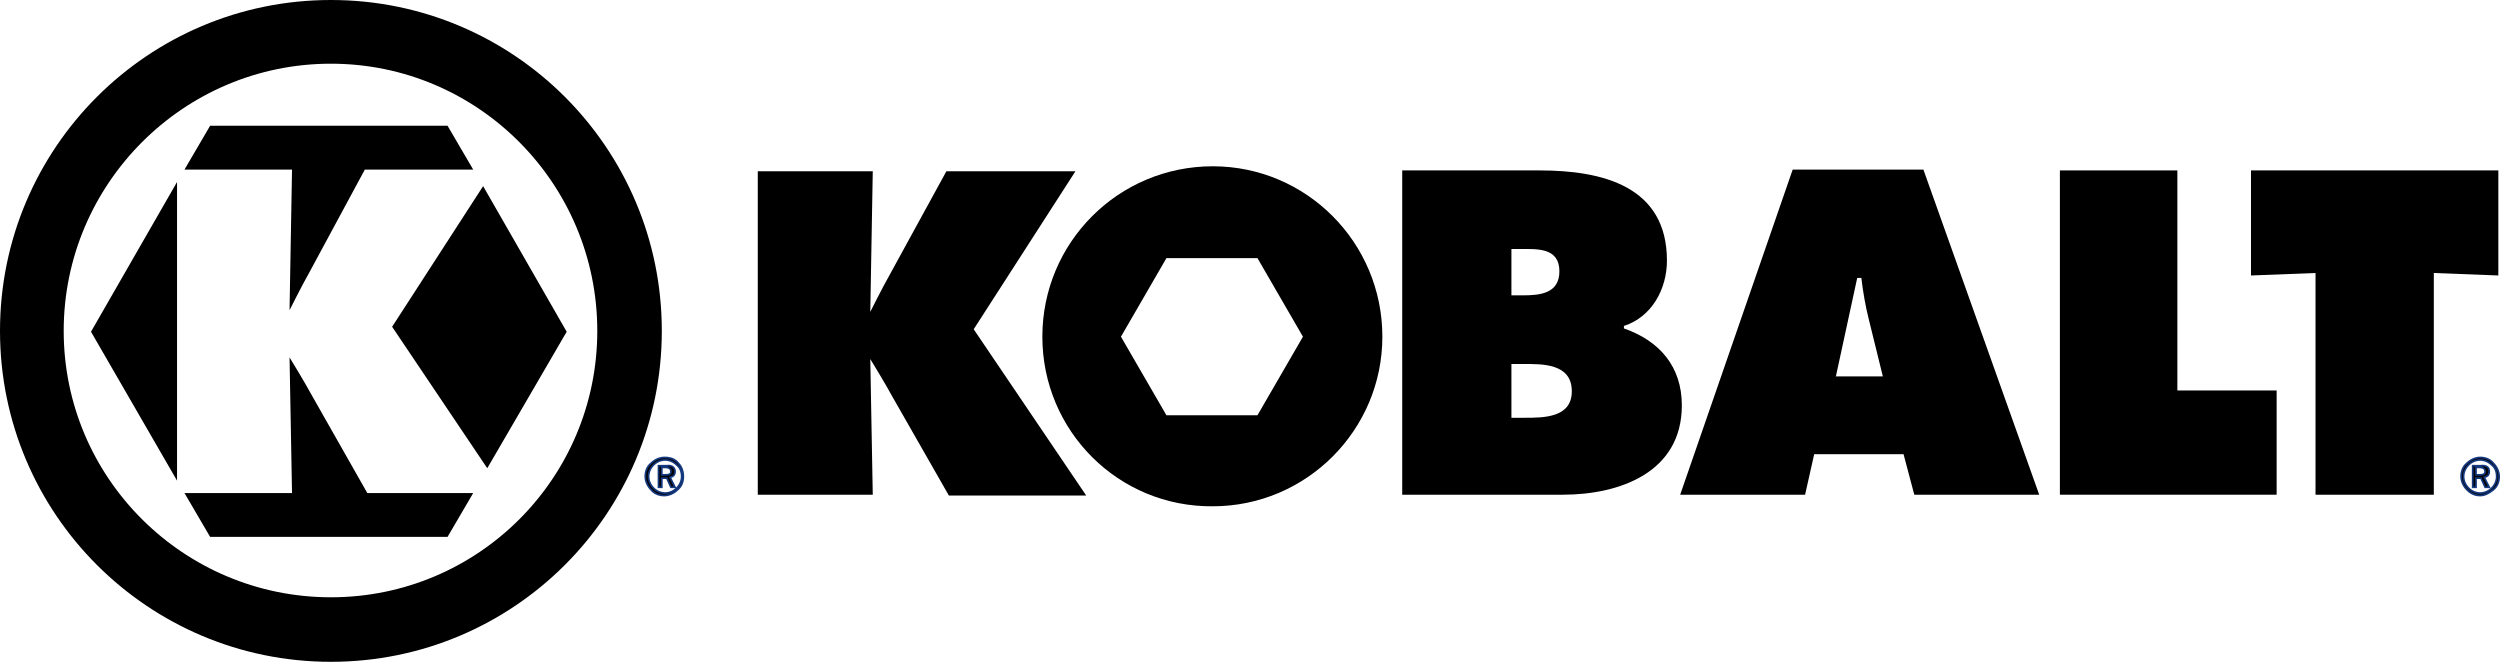<?xml version="1.0" encoding="utf-8"?>
<!-- Generator: Adobe Illustrator 23.0.0, SVG Export Plug-In . SVG Version: 6.00 Build 0)  -->
<svg version="1.1" id="Layer_1" xmlns="http://www.w3.org/2000/svg" xmlns:xlink="http://www.w3.org/1999/xlink" x="0px" y="0px"
	 viewBox="0 0 302.2 80" style="enable-background:new 0 0 302.2 80;" xml:space="preserve">
<style type="text/css">
	.st0{fill-rule:evenodd;clip-rule:evenodd;}
	.st1{stroke:#15397F;stroke-width:0.208;}
</style>
<g>
	<g>
		<g>
			<polygon points="21.4,58.1 21.4,22 11,40.1 			"/>
			<path d="M35,37.5c0,0,1.5-3,2.3-4.4l6.8-12.6h13.1l-3.1-5.3H25.4l-3.1,5.3h13L35,37.5z"/>
			<path d="M37.7,47.8c-0.8-1.5-2.7-4.6-2.7-4.6l0.3,16.4h-13l3.1,5.3h28.7l3.1-5.3H44.4L37.7,47.8z"/>
			<polygon points="58.4,22.5 47.4,39.5 58.9,56.6 68.5,40.1 			"/>
			<path d="M40,0C17.9,0,0,17.9,0,40c0,22.1,17.9,40,40,40c22.1,0,40-17.9,40-40C80,17.9,62.1,0,40,0z M40,72.2
				C22.2,72.2,7.7,57.8,7.7,40S22.2,7.7,40,7.7c17.8,0,32.2,14.5,32.2,32.3S57.8,72.2,40,72.2z"/>
		</g>
	</g>
	<path class="st0" d="M152,31.2h-11l-5.5,9.5l5.5,9.5h11l5.5-9.5L152,31.2 M126,40.7c0-11.4,9.2-20.6,20.6-20.6
		c11.3,0,20.5,9.2,20.5,20.6c0,11.3-9.2,20.5-20.5,20.5C135.2,61.3,126,52.1,126,40.7z"/>
	<path class="st0" d="M91.6,59.8h13.9l-0.3-16.4c0,0,1.9,3.1,2.7,4.6l6.8,11.9h16.6l-13.6-20.1l12.3-19.1h-15.6l-6.9,12.6
		c-0.8,1.4-2.3,4.4-2.3,4.4l0.3-17H91.6V59.8z"/>
	<polygon class="st0" points="249,59.8 275.2,59.8 275.2,47.2 263.2,47.2 263.2,20.6 249,20.6 	"/>
	<polygon class="st0" points="272.1,33.3 279.9,33 279.9,59.8 294.2,59.8 294.2,33 302,33.3 302,20.6 272.1,20.6 	"/>
	<path class="st0" d="M169.5,59.8h19.4c6.9,0,14.4-2.7,14.4-10.8c0-4.7-2.7-7.8-7-9.3v-0.3c3.4-1.1,5.2-4.5,5.2-7.9
		c0-9-7.8-10.9-15.4-10.9h-16.6L169.5,59.8 M182.7,35.7v-5.6h1c2.1,0,4.8-0.2,4.8,2.7c0,2.7-2.4,2.9-4.4,2.9L182.7,35.7 M182.7,44
		h1.4c2.3,0,5.9-0.1,5.9,3.3c0,3.2-3.4,3.2-5.7,3.2h-1.6V44z"/>
	<path class="st0" d="M219.3,54.9h10.8l1.3,4.9h15.1l-14-39.3h-15.8l-13.6,39.3h15.1L219.3,54.9 M221.9,45.6l2.6-12h0.5
		c0.2,1.7,0.5,3.4,0.9,5l1.7,6.9H221.9z"/>
	<g>
		<path class="st1" d="M301.4,56c0.4,0.4,0.7,1,0.7,1.6s-0.2,1.2-0.7,1.6c-0.5,0.4-1,0.7-1.6,0.7c-0.6,0-1.1-0.2-1.6-0.7
			c-0.4-0.4-0.7-1-0.7-1.6c0-0.6,0.2-1.2,0.7-1.6c0.4-0.4,1-0.7,1.6-0.7C300.4,55.3,301,55.5,301.4,56z M301.2,56.2
			c-0.4-0.4-0.9-0.6-1.4-0.6c-0.5,0-1,0.2-1.4,0.6c-0.4,0.4-0.6,0.9-0.6,1.4c0,0.5,0.2,1,0.6,1.4c0.4,0.4,0.9,0.6,1.4,0.6
			c0.5,0,1-0.2,1.4-0.6c0.4-0.4,0.6-0.9,0.6-1.4C301.8,57,301.6,56.5,301.2,56.2z M300.9,57c0,0.4-0.2,0.6-0.6,0.7l0.6,1.2h-0.5
			l-0.5-1.1h-0.6v1.1h-0.4v-2.6h0.9C300.6,56.2,300.9,56.5,300.9,57z M299.3,56.5v0.9h0.4c0.5,0,0.7-0.1,0.7-0.4
			c0-0.3-0.2-0.5-0.7-0.5L299.3,56.5L299.3,56.5z"/>
	</g>
	<g>
		<path class="st1" d="M82,56c0.4,0.4,0.6,1,0.6,1.6s-0.2,1.2-0.7,1.6c-0.4,0.4-1,0.7-1.6,0.7c-0.6,0-1.2-0.2-1.6-0.7
			c-0.4-0.4-0.7-1-0.7-1.6c0-0.6,0.2-1.2,0.7-1.6c0.4-0.4,1-0.7,1.6-0.7C81.1,55.3,81.6,55.5,82,56z M81.8,56.2
			c-0.4-0.4-0.9-0.6-1.4-0.6c-0.5,0-1,0.2-1.4,0.6c-0.4,0.4-0.6,0.9-0.6,1.4c0,0.5,0.2,1,0.6,1.4c0.4,0.4,0.9,0.6,1.4,0.6
			c0.5,0,1-0.2,1.4-0.6c0.4-0.4,0.6-0.9,0.6-1.4C82.4,57,82.2,56.5,81.8,56.2z M81.6,57c0,0.4-0.2,0.6-0.6,0.7l0.6,1.2h-0.5
			l-0.5-1.1H80v1.1h-0.4v-2.6h1C81.2,56.2,81.6,56.5,81.6,57z M80,56.5v0.9h0.4c0.5,0,0.7-0.1,0.7-0.4c0-0.3-0.2-0.5-0.7-0.5
			L80,56.5L80,56.5z"/>
	</g>
</g>
</svg>
